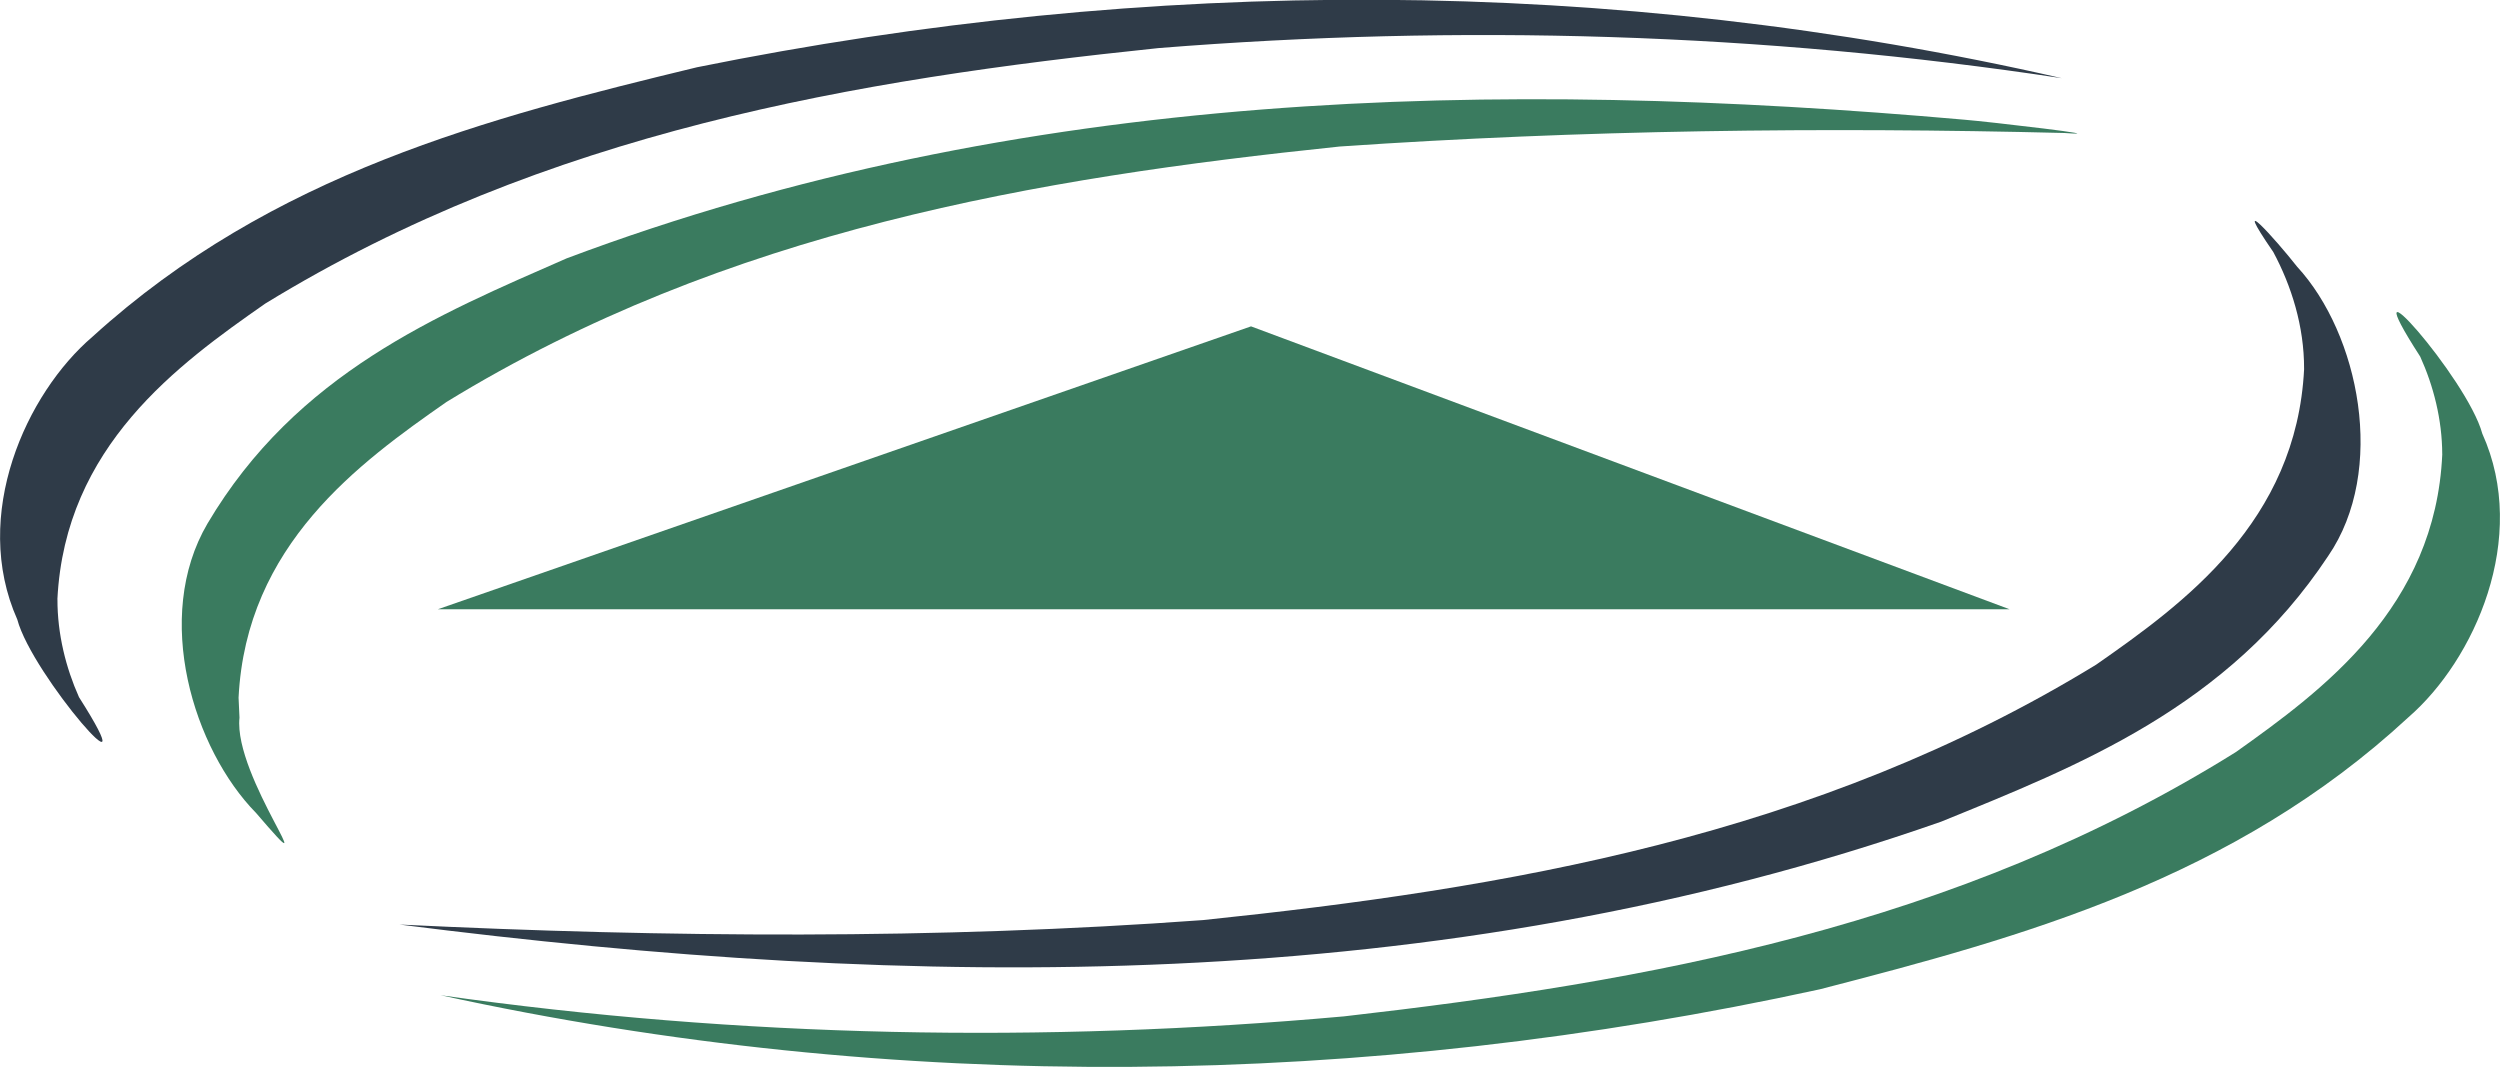 <?xml version="1.0" encoding="UTF-8" standalone="no"?> <svg xmlns="http://www.w3.org/2000/svg" xmlns:svg="http://www.w3.org/2000/svg" width="150" height="64" viewBox="0 0 150 64" version="1.1" id="svg1" xml:space="preserve"><defs id="defs1"><clipPath id="clipPath30"><path transform="translate(-287.8,-150.68)" d="M 0,197.33 H 566 V 0 H 0 Z" id="path1"></path></clipPath><clipPath id="clipPath32"><path transform="translate(-132.94,-125.21)" d="M 0,197.33 H 566 V 0 H 0 Z" id="path2"></path></clipPath><clipPath id="clipPath34"><path transform="translate(-156.44,-116.02)" d="M 0,197.33 H 566 V 0 H 0 Z" id="path3"></path></clipPath><clipPath id="clipPath36"><path transform="translate(-442.35,-138.74)" d="M 0,197.33 H 566 V 0 H 0 Z" id="path4"></path></clipPath><clipPath id="clipPath38"><path transform="translate(-424.42,-146.71)" d="M 0,197.33 H 566 V 0 H 0 Z" id="path5"></path></clipPath></defs><path transform="matrix(0.462,0,0,-0.643,75.061,19.582)" d="m 0,0 c 32.841,-8.8 65.683,-17.6 98.524,-26.4 h -204.14" clip-path="url(#clipPath30)" fill="#3a7b5f" fill-rule="evenodd" id="path6"></path><path transform="matrix(0.462,0,0,-0.643,3.444,35.956)" d="m 0,0 c 0.985,14.27 15.665,21.909 26.996,27.592 36.444,16.04 76.645,20.894 116,23.84 39.086,2.243 78.389,1.435 117.32,-2.81 -58.525,9.623 -118.6,9.548 -177.25,1.021 C 56.04,44.943 27.903,39.751 4.562,24.502 -4.034,19.232 -11.262,7.877 -5.208,-1.889 c 1.927,-5.226 17.528,-17.984 8.012,-7.245 -1.699,2.73 -2.811,5.893 -2.797,9.134 z" clip-path="url(#clipPath32)" fill="#2f3b48" id="path7"></path><path transform="matrix(0.462,0,0,-0.643,14.314,41.862)" d="m 0,0 c 0.985,14.27 15.665,21.909 26.996,27.592 36.444,16.04 76.645,20.894 116,23.84 31.337,1.544 62.757,1.828 94.124,1.262 6.941,-0.353 -9.812,1.055 -12.95,1.238 C 163.542,57.777 101.6,56.925 42.6,40.994 25.891,35.732 7.518,30.278 -4.031,16.255 c -7.149,-8.743 -1.822,-21.07 6.321,-27.025 9.669,-8.102 -2.984,3.396 -2.171,8.906 z" clip-path="url(#clipPath34)" fill="#3a7b5f" id="path8"></path><path transform="matrix(0.462,0,0,-0.643,146.536,27.256)" d="m 0,0 c -0.882,-14.277 -15.507,-22.021 -26.797,-27.785 -36.329,-16.3 -76.494,-21.44 -115.83,-24.666 -39.069,-2.521 -78.378,-1.994 -117.34,1.973 59.213,-9.284 119.95,-8.727 179.12,0.55 26.366,4.886 53.78,10.299 76.462,25.393 8.558,5.331 15.703,16.736 9.584,26.459 -1.964,5.212 -17.655,17.861 -8.064,7.19 1.719,-2.719 2.852,-5.873 2.861,-9.115 z" clip-path="url(#clipPath36)" fill="#3a7b5f" id="path9"></path><path transform="matrix(0.462,0,0,-0.643,138.247,22.134)" d="m 0,0 c -0.985,-14.27 -15.664,-21.909 -26.995,-27.592 -36.444,-16.04 -76.644,-20.894 -116,-23.84 -34.741,-1.827 -69.593,-1.627 -104.35,-0.418 66.66,-6.106 134.9,-6.845 200.21,9.602 17.857,5.229 37.227,10.658 50.247,24.776 7.669,8.025 4.016,20.744 -4.023,27.01 -2.812,2.572 -8.862,7.394 -3.09,1.365 2.345,-3.137 4.018,-6.929 3.997,-10.903 z" clip-path="url(#clipPath38)" fill="#2f3b48" id="path10"></path></svg> 